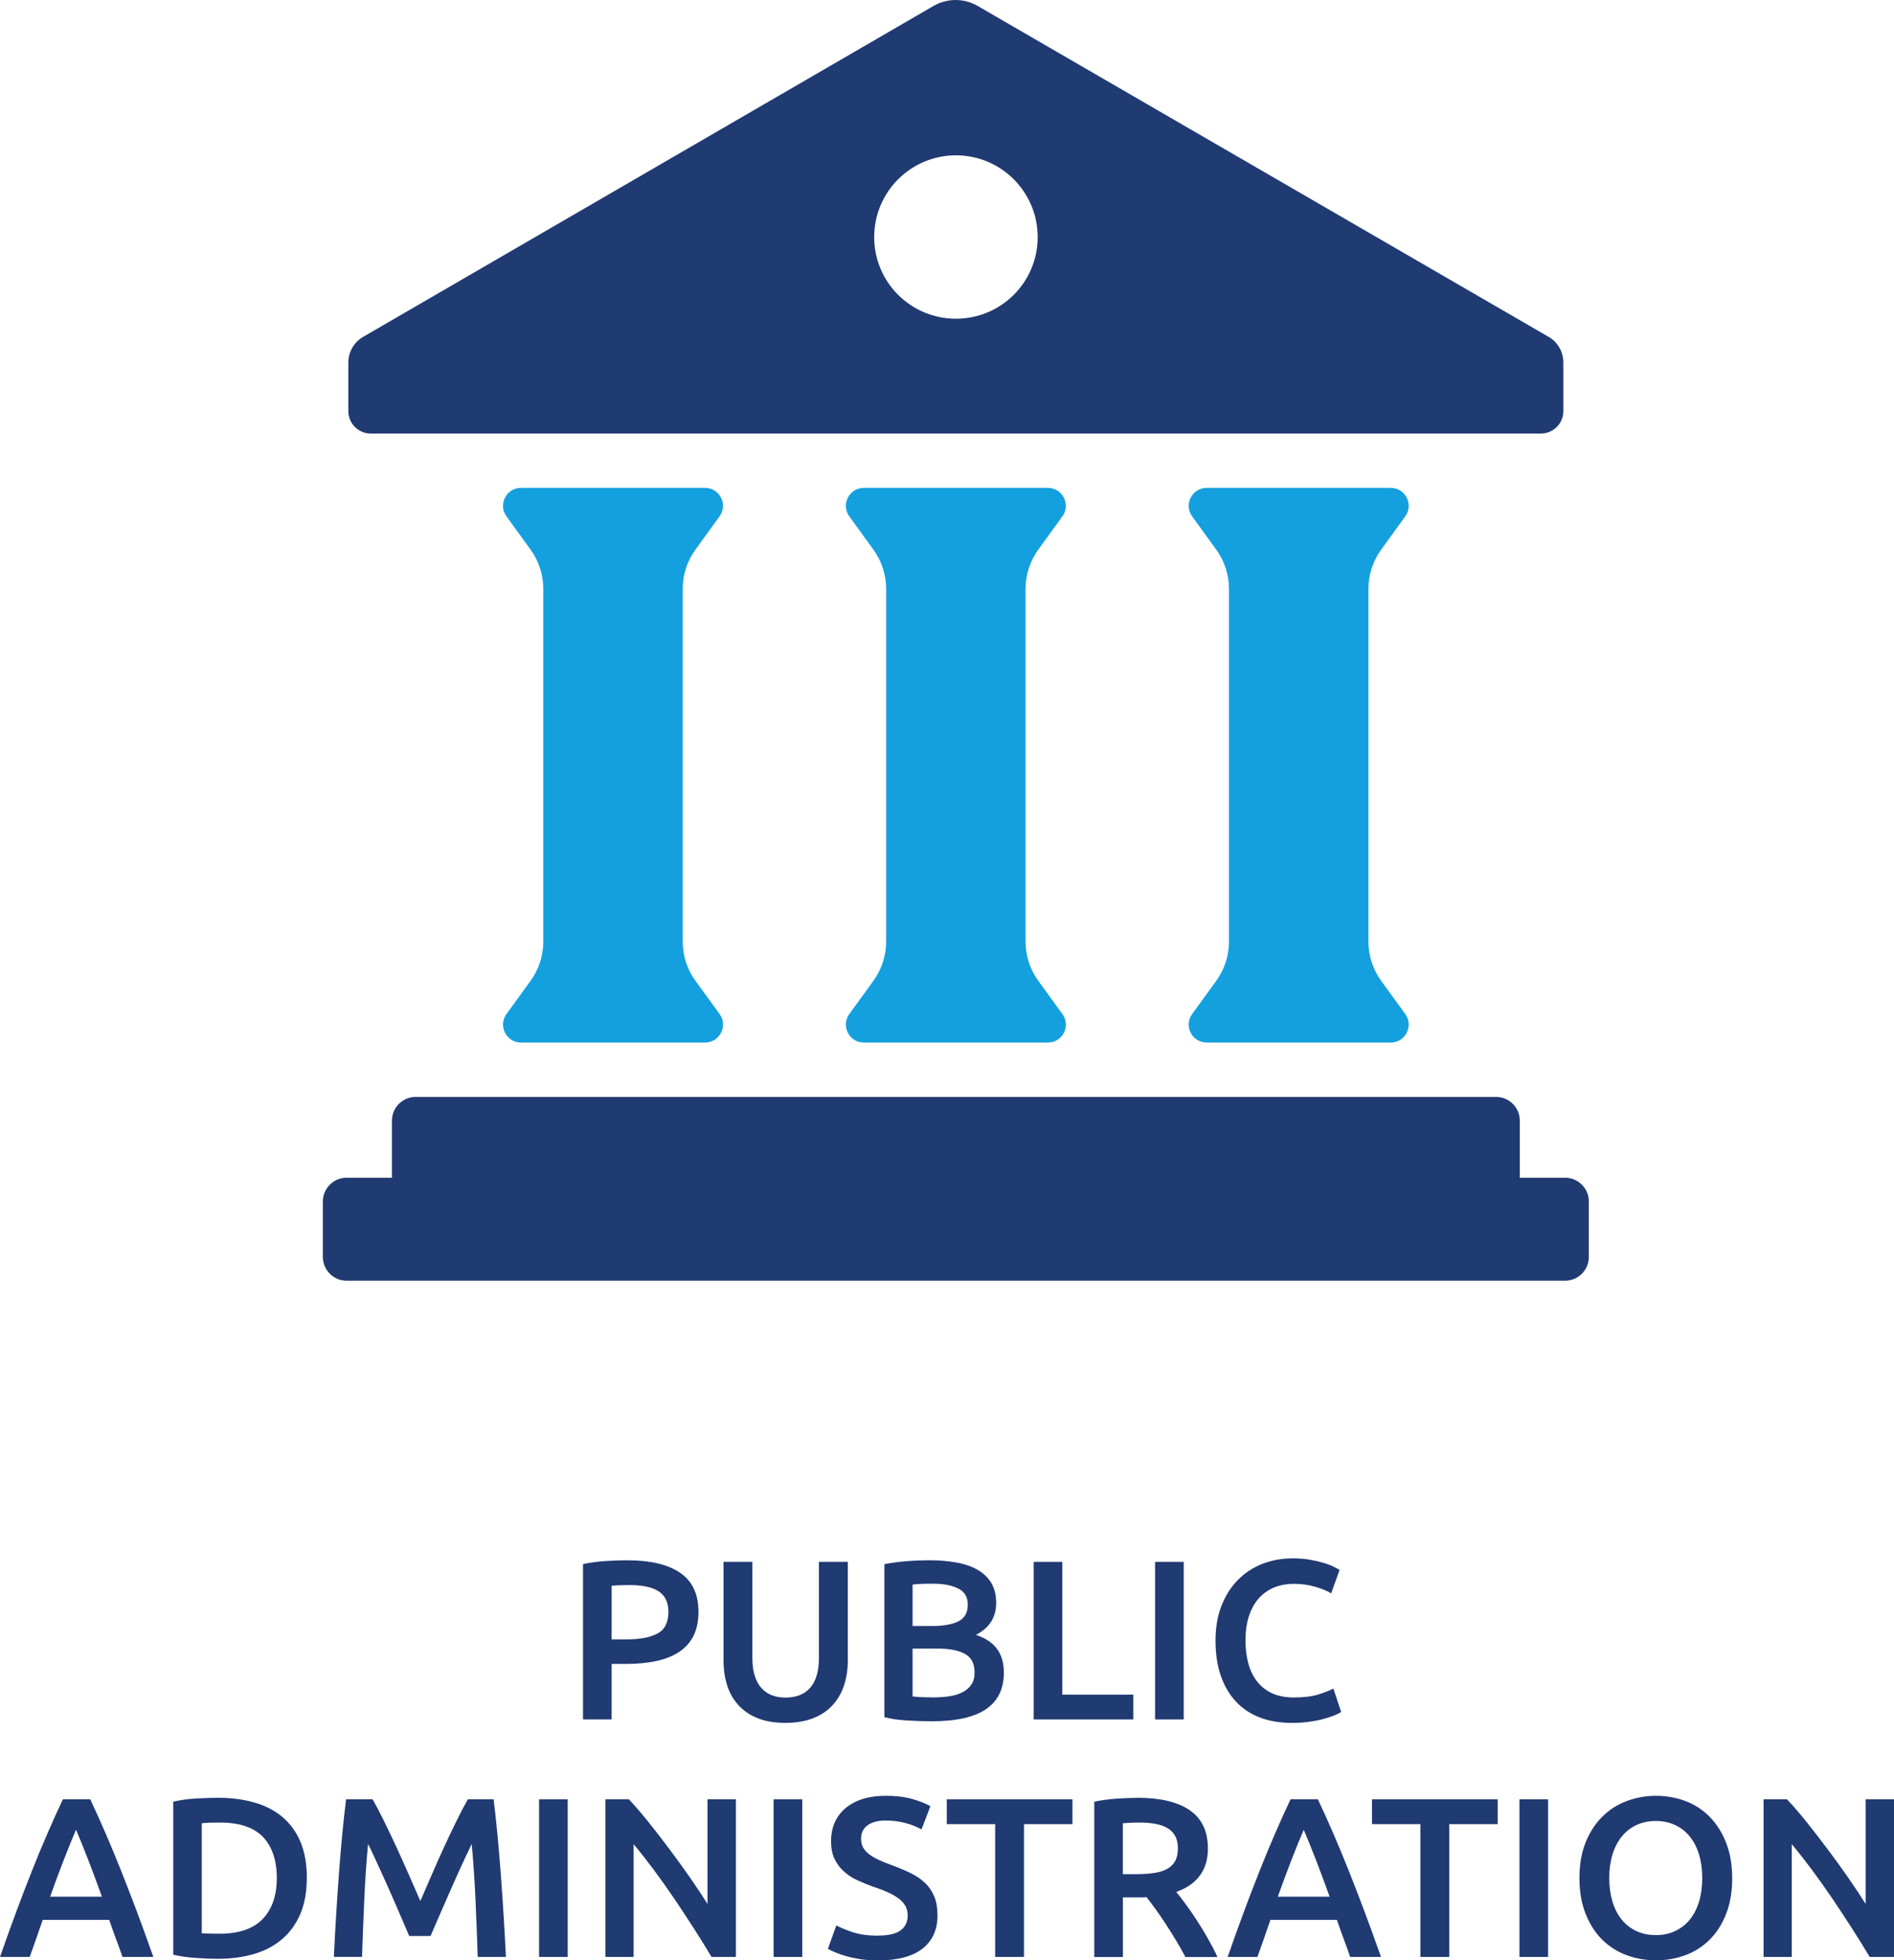 <?xml version="1.0" encoding="UTF-8"?>
<svg id="Layer_2" data-name="Layer 2" xmlns="http://www.w3.org/2000/svg" viewBox="0 0 402.68 416.61">
  <defs>
    <style>
      .cls-1 {
        fill: #203a72;
      }

      .cls-2 {
        fill: #14a0de;
      }
    </style>
  </defs>
  <g id="Layer_1-2" data-name="Layer 1">
    <g>
      <path class="cls-1" d="M133.43,331.59c4.86,0,8.59.89,11.18,2.66,2.6,1.77,3.89,4.54,3.89,8.3,0,1.97-.35,3.65-1.04,5.05-.69,1.39-1.7,2.54-3.02,3.43-1.32.88-2.93,1.54-4.83,1.95-1.9.42-4.07.63-6.52.63h-3.05v11.8h-6.09v-33.01c1.42-.31,2.99-.53,4.71-.65,1.72-.1,3.31-.17,4.76-.17ZM133.86,336.85c-1.54,0-2.82.05-3.82.15v11.41h2.95c2.93,0,5.19-.41,6.76-1.24,1.58-.82,2.36-2.37,2.36-4.66,0-1.1-.21-2.01-.62-2.76-.42-.74-1-1.32-1.74-1.74-.74-.42-1.62-.71-2.63-.89-1.02-.18-2.1-.27-3.27-.27Z"/>
      <path class="cls-1" d="M166.96,366.14c-2.29,0-4.25-.34-5.89-1s-3-1.58-4.08-2.78c-1.08-1.18-1.88-2.59-2.39-4.19-.51-1.61-.77-3.39-.77-5.32v-20.93h6.13v20.34c0,1.52.17,2.81.51,3.89.34,1.08.82,1.96,1.45,2.63.63.68,1.37,1.18,2.22,1.5.85.33,1.81.48,2.88.48s2.03-.16,2.9-.48c.87-.31,1.61-.82,2.24-1.5.63-.67,1.11-1.55,1.45-2.63.34-1.08.5-2.37.5-3.89v-20.34h6.14v20.93c0,1.93-.27,3.7-.8,5.32-.53,1.6-1.34,3.01-2.42,4.19-1.08,1.2-2.46,2.12-4.13,2.78-1.68.66-3.65,1-5.95,1Z"/>
      <path class="cls-1" d="M198.12,365.8c-1.77,0-3.56-.06-5.36-.18-1.8-.1-3.38-.34-4.73-.69v-32.53c.71-.13,1.47-.24,2.27-.36.81-.12,1.63-.2,2.46-.26.84-.07,1.67-.12,2.49-.15.82-.03,1.6-.05,2.34-.05,2.03,0,3.91.16,5.65.46,1.74.3,3.25.82,4.52,1.52,1.27.71,2.26,1.65,2.97,2.8.71,1.16,1.06,2.6,1.06,4.3,0,1.58-.38,2.94-1.13,4.07-.76,1.12-1.81,2.02-3.17,2.71,2.03.67,3.53,1.67,4.49,2.99.97,1.32,1.45,3,1.45,5.03,0,3.44-1.26,6.03-3.77,7.75-2.51,1.72-6.36,2.59-11.55,2.59ZM194.02,345.55h4.3c2.32,0,4.14-.34,5.46-1,1.32-.66,1.98-1.84,1.98-3.54,0-1.61-.68-2.76-2.05-3.43-1.37-.68-3.15-1.02-5.34-1.02-.93,0-1.76.01-2.49.04-.72.03-1.35.08-1.86.15v8.8ZM194.02,350.34v10.19c.68.07,1.4.12,2.18.15.77.03,1.48.05,2.12.05,1.26,0,2.42-.08,3.5-.24,1.08-.17,2.01-.44,2.8-.85.79-.4,1.42-.94,1.88-1.61.47-.68.7-1.55.7-2.61,0-1.9-.69-3.22-2.08-3.96-1.39-.74-3.3-1.11-5.75-1.11h-5.36Z"/>
      <path class="cls-1" d="M240.94,360.14v5.27h-21.17v-33.49h6.09v28.22h15.08Z"/>
      <path class="cls-1" d="M245.58,331.92h6.09v33.49h-6.09v-33.49Z"/>
      <path class="cls-1" d="M274.57,366.14c-2.51,0-4.77-.39-6.76-1.16-2-.77-3.69-1.91-5.08-3.41-1.38-1.49-2.45-3.32-3.19-5.48-.74-2.15-1.11-4.63-1.11-7.43s.42-5.28,1.28-7.44,2.02-3.98,3.5-5.48c1.48-1.5,3.22-2.63,5.22-3.41,2-.77,4.14-1.15,6.43-1.15,1.38,0,2.64.1,3.76.31,1.13.21,2.11.44,2.95.69.83.26,1.53.53,2.08.83.55.28.93.49,1.16.63l-1.79,4.97c-.77-.48-1.88-.94-3.31-1.37-1.44-.43-2.99-.65-4.67-.65-1.45,0-2.8.25-4.06.74-1.25.5-2.34,1.25-3.26,2.24-.92,1.01-1.64,2.26-2.15,3.77-.51,1.51-.77,3.27-.77,5.26,0,1.77.2,3.4.6,4.89.4,1.48,1.02,2.76,1.86,3.84.83,1.08,1.9,1.92,3.19,2.52,1.29.59,2.83.89,4.64.89,2.15,0,3.91-.22,5.26-.65,1.35-.44,2.4-.85,3.14-1.24l1.65,4.98c-.39.25-.91.51-1.57.77-.66.26-1.44.51-2.34.75-.9.24-1.92.43-3.05.58-1.13.15-2.33.22-3.62.22Z"/>
      <path class="cls-1" d="M26.04,415.88c-.45-1.32-.92-2.63-1.41-3.91-.48-1.29-.95-2.61-1.41-3.96h-14.14c-.46,1.35-.91,2.67-1.38,3.98-.47,1.3-.93,2.6-1.38,3.89H0c1.25-3.58,2.44-6.88,3.57-9.91,1.13-3.03,2.23-5.89,3.31-8.6,1.07-2.71,2.14-5.28,3.21-7.73,1.06-2.45,2.15-4.87,3.28-7.26h5.81c1.13,2.39,2.22,4.8,3.28,7.26,1.06,2.44,2.13,5.02,3.21,7.73,1.08,2.71,2.19,5.57,3.33,8.6,1.14,3.03,2.34,6.33,3.6,9.91h-6.57ZM16.16,388.87c-.74,1.71-1.59,3.79-2.54,6.23-.95,2.45-1.94,5.11-2.97,7.98h11.02c-1.03-2.87-2.03-5.55-2.99-8.02-.97-2.49-1.8-4.54-2.51-6.19Z"/>
      <path class="cls-1" d="M65.23,399.12c0,2.89-.45,5.42-1.35,7.56s-2.18,3.93-3.84,5.36c-1.66,1.44-3.65,2.51-5.99,3.2-2.34.69-4.92,1.04-7.75,1.04-1.36,0-2.88-.06-4.59-.18-1.71-.1-3.33-.34-4.88-.69v-32.53c1.55-.35,3.19-.58,4.93-.67,1.74-.09,3.29-.15,4.64-.15,2.8,0,5.36.34,7.68,1,2.32.66,4.31,1.69,5.97,3.09,1.66,1.39,2.94,3.17,3.84,5.31.9,2.15,1.35,4.7,1.35,7.67ZM42.9,410.86c.36.03.82.05,1.41.06.58.02,1.37.03,2.36.03,4.09,0,7.15-1.04,9.16-3.11,2.01-2.09,3.02-4.99,3.02-8.72s-.99-6.72-2.95-8.75c-1.96-2.03-5.01-3.05-9.13-3.05-1.8,0-3.09.05-3.87.15v23.39Z"/>
      <path class="cls-1" d="M79.22,382.39c.71,1.23,1.5,2.73,2.37,4.5s1.76,3.63,2.66,5.58c.9,1.95,1.79,3.93,2.68,5.95.89,2.01,1.7,3.87,2.44,5.58.74-1.71,1.55-3.57,2.42-5.58.87-2.01,1.75-4,2.65-5.95.9-1.95,1.79-3.81,2.66-5.58.87-1.77,1.66-3.27,2.37-4.5h5.48c.3,2.45.58,5.05.84,7.81.26,2.75.5,5.57.71,8.45.21,2.88.41,5.78.59,8.69.18,2.93.34,5.77.47,8.54h-5.99c-.13-3.9-.29-7.91-.47-12.04-.18-4.12-.46-8.12-.81-11.97-.36.73-.78,1.63-1.26,2.65-.48,1.03-1,2.15-1.55,3.36-.55,1.21-1.1,2.46-1.67,3.74-.56,1.29-1.11,2.54-1.64,3.75-.53,1.21-1.02,2.33-1.47,3.38s-.84,1.94-1.16,2.68h-4.54c-.32-.74-.71-1.65-1.16-2.71-.45-1.07-.94-2.2-1.47-3.41-.53-1.21-1.08-2.45-1.64-3.74-.57-1.29-1.12-2.53-1.67-3.72-.55-1.2-1.06-2.31-1.55-3.36-.48-1.05-.9-1.93-1.26-2.63-.36,3.86-.63,7.85-.81,11.97-.18,4.13-.34,8.14-.47,12.04h-5.99c.13-2.77.29-5.64.47-8.6.18-2.97.38-5.9.59-8.82.21-2.92.45-5.75.71-8.48.26-2.74.54-5.26.83-7.59h5.63Z"/>
      <path class="cls-1" d="M114.61,382.39h6.09v33.49h-6.09v-33.49Z"/>
      <path class="cls-1" d="M151.28,415.88c-1.1-1.84-2.32-3.81-3.67-5.92-1.35-2.11-2.76-4.24-4.2-6.38-1.45-2.14-2.93-4.22-4.42-6.23-1.5-2.01-2.93-3.83-4.28-5.44v23.97h-5.99v-33.49h4.98c1.29,1.35,2.67,2.96,4.16,4.81s2.97,3.77,4.47,5.78c1.5,1.99,2.95,4,4.35,6.01s2.65,3.89,3.74,5.63v-22.23h6.04v33.49h-5.17Z"/>
      <path class="cls-1" d="M164.48,382.39h6.09v33.49h-6.09v-33.49Z"/>
      <path class="cls-1" d="M186.7,411.34c2.19,0,3.79-.38,4.78-1.11,1-.74,1.5-1.79,1.5-3.15,0-.81-.17-1.5-.51-2.08-.34-.58-.82-1.1-1.45-1.57-.63-.46-1.39-.9-2.3-1.3-.9-.41-1.93-.8-3.09-1.18-1.16-.42-2.28-.88-3.36-1.37-1.08-.5-2.03-1.12-2.85-1.87-.82-.73-1.48-1.63-1.98-2.65-.5-1.04-.75-2.28-.75-3.72,0-3.03,1.05-5.4,3.14-7.13,2.1-1.72,4.94-2.58,8.56-2.58,2.09,0,3.95.23,5.58.69,1.63.47,2.9.98,3.84,1.53l-1.89,4.93c-1.1-.62-2.3-1.08-3.6-1.41-1.31-.32-2.65-.48-4.04-.48-1.64,0-2.92.34-3.84,1.02-.92.67-1.37,1.63-1.37,2.85,0,.73.15,1.37.46,1.91.31.52.74,1.01,1.31,1.43.57.42,1.23.8,1.98,1.15.75.36,1.59.69,2.49,1.02,1.58.58,2.98,1.16,4.23,1.76,1.24.6,2.29,1.31,3.14,2.13s1.5,1.78,1.96,2.89.68,2.46.68,4.04c0,3.03-1.07,5.37-3.21,7.04-2.14,1.66-5.27,2.49-9.4,2.49-1.38,0-2.65-.09-3.79-.26-1.15-.18-2.16-.4-3.05-.66-.89-.25-1.65-.52-2.3-.8-.64-.27-1.16-.52-1.55-.74l1.79-4.98c.87.48,2.04.96,3.53,1.45,1.48.49,3.27.73,5.36.73Z"/>
      <path class="cls-1" d="M228.01,382.39v5.27h-10.3v28.22h-6.13v-28.22h-10.29v-5.27h26.72Z"/>
      <path class="cls-1" d="M241.88,382.06c4.83,0,8.53.89,11.09,2.66,2.56,1.77,3.84,4.48,3.84,8.12,0,4.54-2.24,7.61-6.72,9.23.61.74,1.31,1.65,2.08,2.71.78,1.06,1.56,2.21,2.37,3.45.81,1.25,1.58,2.52,2.32,3.82.74,1.31,1.41,2.59,1.98,3.85h-6.81c-.61-1.16-1.27-2.33-1.98-3.5s-1.43-2.33-2.15-3.43c-.72-1.11-1.44-2.16-2.15-3.15-.71-.99-1.37-1.86-1.98-2.63-.45.03-.84.04-1.16.04h-3.87v12.67h-6.09v-33.01c1.48-.31,3.06-.53,4.73-.65,1.68-.1,3.17-.17,4.49-.17ZM242.31,387.32c-1.28,0-2.48.05-3.58.15v10.82h2.66c1.48,0,2.79-.07,3.92-.24,1.13-.16,2.07-.45,2.83-.87.75-.41,1.33-.98,1.71-1.69.39-.7.58-1.6.58-2.71,0-1.03-.19-1.9-.58-2.61-.39-.7-.94-1.27-1.67-1.69-.72-.42-1.59-.71-2.58-.89-1-.18-2.09-.27-3.29-.27Z"/>
      <path class="cls-1" d="M287.06,415.88c-.45-1.32-.92-2.63-1.41-3.91-.48-1.29-.95-2.61-1.41-3.96h-14.14c-.46,1.35-.91,2.67-1.38,3.98-.47,1.3-.93,2.6-1.38,3.89h-6.33c1.25-3.58,2.44-6.88,3.57-9.91,1.13-3.03,2.23-5.89,3.31-8.6,1.07-2.71,2.14-5.28,3.21-7.73,1.06-2.45,2.15-4.87,3.28-7.26h5.81c1.13,2.39,2.22,4.8,3.28,7.26,1.06,2.44,2.13,5.02,3.21,7.73,1.08,2.71,2.19,5.57,3.33,8.6,1.14,3.03,2.34,6.33,3.6,9.91h-6.57ZM277.18,388.87c-.74,1.71-1.59,3.79-2.54,6.23-.95,2.45-1.94,5.11-2.97,7.98h11.02c-1.03-2.87-2.03-5.55-2.99-8.02-.97-2.49-1.8-4.54-2.51-6.19Z"/>
      <path class="cls-1" d="M318.42,382.39v5.27h-10.3v28.22h-6.13v-28.22h-10.29v-5.27h26.72Z"/>
      <path class="cls-1" d="M323.05,382.39h6.09v33.49h-6.09v-33.49Z"/>
      <path class="cls-1" d="M368.28,399.12c0,2.86-.42,5.39-1.28,7.58-.85,2.19-2.01,4.02-3.48,5.48-1.47,1.47-3.18,2.57-5.15,3.31s-4.06,1.11-6.28,1.11-4.33-.37-6.31-1.11c-1.98-.74-3.7-1.85-5.17-3.31s-2.63-3.29-3.5-5.48c-.87-2.19-1.31-4.72-1.31-7.58s.44-5.39,1.31-7.56c.87-2.18,2.06-4.01,3.55-5.48,1.5-1.49,3.23-2.6,5.2-3.33,1.97-.74,4.04-1.11,6.23-1.11s4.27.37,6.23,1.11c1.96.73,3.68,1.85,5.14,3.33,1.47,1.48,2.64,3.3,3.5,5.48.87,2.17,1.31,4.69,1.31,7.56ZM342.14,399.12c0,1.83.23,3.5.68,5,.45,1.5,1.11,2.77,1.96,3.82.85,1.05,1.89,1.86,3.11,2.43,1.23.59,2.61.87,4.16.87s2.88-.28,4.11-.87c1.22-.58,2.27-1.38,3.11-2.43.85-1.05,1.51-2.32,1.96-3.82.45-1.5.68-3.17.68-5s-.23-3.5-.68-5c-.45-1.5-1.11-2.77-1.96-3.82-.85-1.05-1.89-1.87-3.11-2.44-1.23-.58-2.6-.87-4.11-.87s-2.93.29-4.16.87c-1.22.58-2.27,1.41-3.11,2.46-.85,1.06-1.51,2.34-1.96,3.82s-.68,3.15-.68,4.98Z"/>
      <path class="cls-1" d="M397.51,415.88c-1.1-1.84-2.32-3.81-3.67-5.92-1.35-2.11-2.76-4.24-4.2-6.38-1.45-2.14-2.93-4.22-4.42-6.23-1.5-2.01-2.93-3.83-4.28-5.44v23.97h-5.99v-33.49h4.98c1.29,1.35,2.67,2.96,4.16,4.81,1.48,1.86,2.97,3.77,4.47,5.78,1.5,1.99,2.95,4,4.35,6.01s2.65,3.89,3.74,5.63v-22.23h6.04v33.49h-5.17Z"/>
    </g>
    <g>
      <path class="cls-1" d="M332.76,250.29h-9.64v-12.13c0-2.79-2.26-5.05-5.05-5.05H88.38c-2.79,0-5.05,2.26-5.05,5.05v12.13h-9.64c-2.79,0-5.05,2.26-5.05,5.05v11.78c0,2.79,2.26,5.05,5.05,5.05h259.06c2.79,0,5.05-2.26,5.05-5.05v-11.78c0-2.79-2.26-5.05-5.05-5.05Z"/>
      <path class="cls-1" d="M78.82,92.13h248.8c2.63,0,4.76-2.13,4.76-4.76v-10.31c0-2.41-1.31-4.56-3.44-5.65L207.85,1.26c-2.9-1.68-6.47-1.68-9.37,0l-120.98,70.16c-2.1,1.09-3.44,3.24-3.44,5.62v10.33c0,2.63,2.13,4.76,4.75,4.76ZM203.24,33.01c9.6,0,17.38,7.78,17.38,17.38s-7.78,17.34-17.38,17.34-17.38-7.74-17.38-17.34,7.78-17.38,17.38-17.38Z"/>
      <g>
        <path class="cls-2" d="M147.87,208.46c-1.77-2.43-2.72-5.36-2.72-8.37v-74.93c0-3.01.95-5.94,2.72-8.37l5.11-7.05c1.83-2.52.03-6.06-3.09-6.06h-39.12c-3.12,0-4.92,3.54-3.09,6.06l5.11,7.05c1.77,2.43,2.72,5.36,2.72,8.37v74.93c0,3.01-.95,5.94-2.72,8.37l-5.11,7.04c-1.83,2.52-.03,6.06,3.09,6.06h39.13c3.12,0,4.92-3.53,3.09-6.06l-5.11-7.04Z"/>
        <path class="cls-2" d="M220.76,208.46c-1.77-2.43-2.72-5.36-2.72-8.37v-74.93c0-3.01.95-5.94,2.72-8.37l5.11-7.05c1.83-2.52.03-6.06-3.09-6.06h-39.12c-3.12,0-4.92,3.54-3.09,6.06l5.11,7.05c1.77,2.43,2.72,5.36,2.72,8.37v74.93c0,3.01-.95,5.94-2.72,8.37l-5.11,7.04c-1.83,2.52-.03,6.06,3.09,6.06h39.13c3.12,0,4.92-3.53,3.09-6.06l-5.11-7.04Z"/>
        <path class="cls-2" d="M293.66,208.46c-1.77-2.43-2.72-5.36-2.72-8.37v-74.93c0-3.01.95-5.94,2.72-8.37l5.11-7.05c1.83-2.52.03-6.06-3.09-6.06h-39.13c-3.12,0-4.92,3.54-3.09,6.06l5.11,7.05c1.77,2.43,2.72,5.36,2.72,8.37v74.93c0,3.01-.95,5.94-2.72,8.37l-5.11,7.04c-1.83,2.52-.03,6.06,3.09,6.06h39.13c3.12,0,4.92-3.53,3.09-6.06l-5.11-7.04Z"/>
      </g>
    </g>
  </g>
</svg>